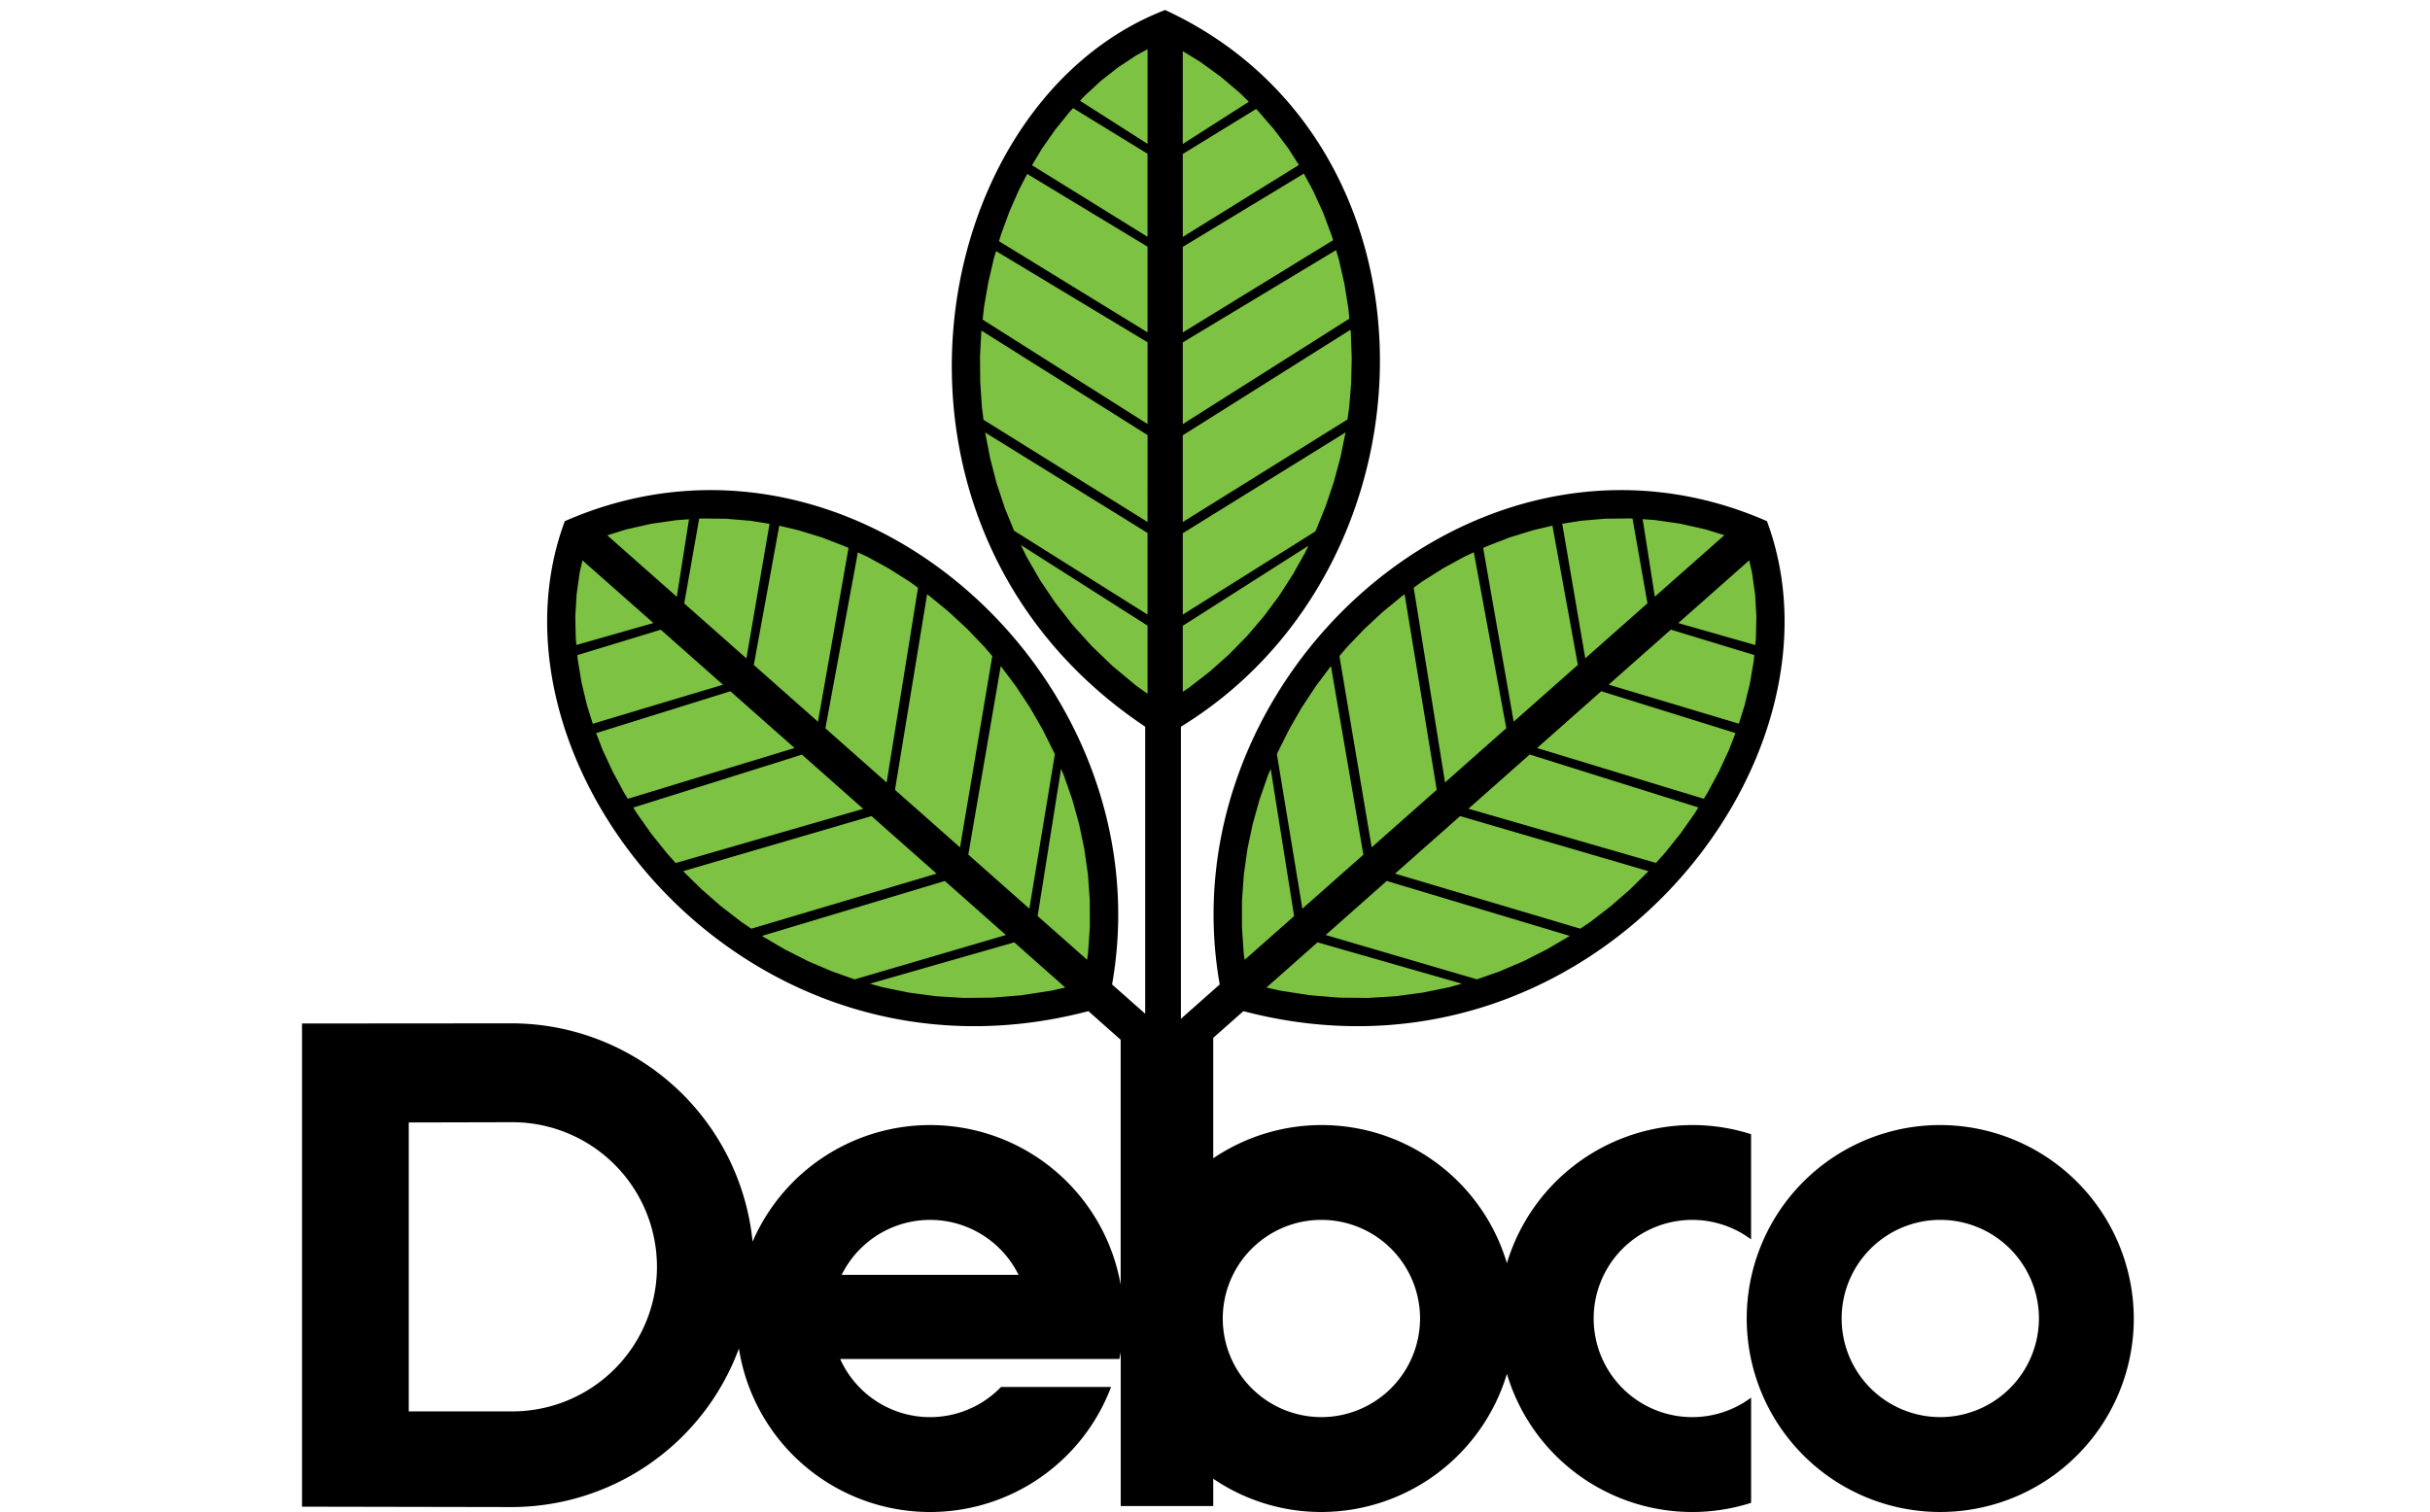 <svg xmlns="http://www.w3.org/2000/svg" xmlns:xlink="http://www.w3.org/1999/xlink" width="241" height="150" viewBox="0 0 241 150"><defs><style>.a{clip-path:url(#b);}.b{fill:#7dc242;}.b,.c{fill-rule:evenodd;}</style><clipPath id="b"><rect width="241" height="150"/></clipPath></defs><g id="a" class="a"><g transform="translate(-289.195 -214.155)"><path class="b" d="M412.823,218.248c9.122,3.676,18.96,15.17,18.96,33.229s-12.634,30.286-18.812,32.784c-6.477-2.2-18.967-14.726-18.967-32.784s9.107-29.407,18.819-33.229Z" transform="translate(-8.058 -0.334)"/><path class="b" d="M350.671,273.492c8.835-4.315,23.966-3.942,37.386,8.145s14.049,29.653,11.768,35.922c-5.968,3.336-23.632,4.239-37.052-7.845s-15.759-26.444-12.1-36.221Z" transform="translate(-3.226 -6.011)"/><path class="b" d="M473.425,273.386c-8.84-4.323-23.964-3.941-37.385,8.138s-14.05,29.658-11.77,35.926c5.972,3.337,23.633,4.24,37.054-7.846s15.757-26.444,12.1-36.219Z" transform="translate(-11.206 -5.999)"/><path class="c" d="M447.25,344.959a9.776,9.776,0,0,1,15.611-7.852V326.674a19.036,19.036,0,0,0-5.825-.908,19.246,19.246,0,0,0-18.391,13.706,19.17,19.17,0,0,0-29.125-10.407V317.116l2.991-2.65c34.2,8.978,60.882-24.509,51.925-48.608-28.761-12.625-59.622,15.677-54.272,45.959l-3.85,3.41V286.247c26.212-16.059,26.945-57.93-1.568-71.1-23.976,9.267-31.369,51.44-1.974,71.1v28.477l-3.284-2.907c5.351-30.282-25.511-58.584-54.279-45.959-8.957,24.1,17.721,57.585,51.931,48.608.28.25,1.483,1.315,3.2,2.839V341.6a19.191,19.191,0,0,0-36.505-4.269,24.051,24.051,0,0,0-23.828-21.655l-20.858.016v47.933l20.858.039a24.057,24.057,0,0,0,22.47-15.729,19.191,19.191,0,0,0,36.911,3.814H388.475a9.772,9.772,0,0,1-15.953-2.777h27.69c.048-.221.09-.441.133-.659v15.249h9.176v-2.709a19.031,19.031,0,0,0,10.735,3.3,19.252,19.252,0,0,0,18.391-13.709,19.175,19.175,0,0,0,24.217,12.8V352.807a9.775,9.775,0,0,1-15.612-7.848Zm-14.323-32.867-2.622.536-2.692.36-2.76.168-2.822-.029-2.881-.235-2.939-.45-1.413-.319,5.065-4.482,14.315,4.1Zm11.912-5.064-2.211,1.3-2.3,1.167-2.39,1.024-2.266.793-15-4.4,6.057-5.362L444.874,307Zm7.8-6.394-1.786,1.757-1.9,1.657-2.01,1.553-1.02.686-18.371-5.463,6.454-5.709,18.684,5.466Zm4.621-5.775-1.408,2-1.546,1.925-.876.976-18.6-5.376,6.075-5.378,16.729,5.251Zm3.42-6.33-1,2.156-1.14,2.114-.369.6-16.533-5.036,6.364-5.635,13.314,4.152Zm2.449-8.829-.375,2.217-.538,2.221-.566,1.811-12.914-3.874,6.17-5.457,8.275,2.523Zm-.17-8.717.3,2.136.129,2.17-.049,2.2-.062.659-7.637-2.179,7.035-6.222Zm-9.626-5.235,2.482.354,2.495.561,1.906.586-6.9,6.1-1.208-7.69Zm-7.334.068,2.416-.205,2.449-.026.239.015,1.482,8.408-6.169,5.457-2.285-13.352Zm-9.326,2.523,2.265-.876,2.311-.71,1.911-.45,2.523,13.814-6.366,5.633-3.029-17.234Zm-6.428,3.505,2.073-1.311,2.147-1.17.9-.418,3.219,17.454-6.075,5.377L429.4,272.458h0Zm-7.45,6.5,1.72-1.8,1.82-1.686,1.911-1.569.253-.181,3.187,19.4-6.453,5.709-3.2-18.973Zm-6.876,10.432,1.125-2.252,1.249-2.177,1.383-2.093,1.5-2.005.017-.017,3.217,18.714L418.36,304.3l-2.526-15.315Zm-3.55,14.716.184-2.561.353-2.527.524-2.485.68-2.438.828-2.386.28-.655,2.322,14.6-4.908,4.338-.094-.675-.173-2.615Zm-5.87-84.262,1.7,1.04,2.068,1.5,1.915,1.622.87.86-6.556,4.19Zm0,10.2,7.274-4.465.168.167,1.6,1.851L417,228.924l1.012,1.6-11.51,7.134Zm0,9.214,12.011-7.267.928,1.728,1,2.2.847,2.274.122.407L406.5,247.136Zm0,9.479,15.2-9.157.283.949.543,2.385.392,2.42.1,1.049h0v0L406.5,256.231v-8.117Zm0,9.214,16.633-10.47.032.305.09,2.472-.053,2.483L423,254.6l-.168,1.172L406.5,265.945v-8.617Zm0,9.716,16.143-10-.006.025-.5,2.45-.652,2.423-.8,2.381-.945,2.333-.1.213L406.5,275.13v-8.085Zm0,9.182,12.46-7.938-.306.645-1.234,2.2-1.371,2.127-1.515,2.036-1.656,1.944-1.8,1.836-1.935,1.723-2.073,1.6-.57.374v-6.55Zm-18.041,4.016,1.505,2.005,1.382,2.093,1.251,2.177,1.123,2.252.091.216L391.285,304.3l-6.057-5.363,3.219-18.714Zm-7.066-6.959,1.91,1.569,1.82,1.686,1.72,1.8.765.9-3.2,18.973-6.453-5.709,3.187-19.4Zm-6.216-3.923,2.142,1.17,2.075,1.311.855.616h-.006l-3.113,19.317-6.075-5.377,3.22-17.454Zm-6.787-2.611,2.31.71,2.265.876.385.177-3.03,17.234-6.365-5.633,2.524-13.814Zm-9.616-1.167,2.449.026,2.422.205,1.869.3-2.291,13.352-6.169-5.457,1.483-8.408Zm-7.447,1.079,2.495-.561,2.48-.354,1.225-.085-1.207,7.69-6.9-6.1Zm-5.03,10.821-.047-2.2.131-2.17.3-2.136.279-1.24L354,275.963l-7.637,2.179Zm1.12,6.655-.535-2.221-.374-2.217-.053-.56,8.275-2.523,6.169,5.457-12.913,3.874Zm3.678,8.66-1.14-2.114-1-2.156-.637-1.652,13.315-4.152L368,288.36,351.467,293.4Zm4.238,5.989-1.541-1.925-1.415-2-.374-.6,16.73-5.251,6.075,5.378-18.6,5.376ZM362.7,305.6l-2.01-1.553-1.9-1.657L357,300.635l-.052-.054,18.682-5.466,6.454,5.709-18.371,5.463Zm9,4.918-2.391-1.024-2.3-1.167-2.211-1.3-.037-.023,18.144-5.451,6.053,5.362-15,4.4Zm21.733,1.923-2.939.45-2.882.235-2.823.029-2.758-.168-2.693-.36-2.623-.536-1.246-.349,14.318-4.1,5.061,4.482Zm3.673-3.748-.095.675-4.907-4.338,2.323-14.6.279.655.833,2.386.676,2.438.522,2.485.36,2.527.18,2.561.01,2.594Zm-57.1,45.478-10.271,0V325.508l10.271-.024a14.344,14.344,0,0,1,0,28.688Zm32.663-13.544a9.782,9.782,0,0,1,17.543,0Zm30.336-57.647-1.178-.842-2.285-1.906-2.085-2-1.894-2.1-1.7-2.175-1.52-2.253-1.336-2.32-.569-1.164,12.566,8v6.763Zm0-7.858-13.237-8.316-.908-2.223-.818-2.465-.649-2.5-.485-2.515-.013-.045,16.109,9.968v8.091Zm0-9.184L386.738,255.8l-.159-1.22-.169-2.531-.021-2.519.132-2.5.01-.08,16.478,10.367Zm0-9.719-16.356-10.359.148-1.3.422-2.433.56-2.387.205-.675,15.021,9.046Zm0-9.092-14.731-9.042.2-.67.828-2.259.955-2.175.814-1.572,11.933,7.217v8.5Zm0-9.48-11.458-7.1.975-1.628,1.309-1.874,1.413-1.751.38-.41,7.379,4.524v8.239Zm0-9.22-6.694-4.274.449-.485,1.615-1.488,1.711-1.341,1.8-1.192,1.12-.612v9.393Zm17.244,126.312a9.783,9.783,0,1,1,9.782-9.782A9.8,9.8,0,0,1,420.253,354.741Zm61.376-28.975a19.194,19.194,0,1,0,19.193,19.193A19.231,19.231,0,0,0,481.629,325.766Zm0,28.975a9.783,9.783,0,1,1,9.784-9.782A9.8,9.8,0,0,1,481.629,354.741Z"/></g></g></svg>